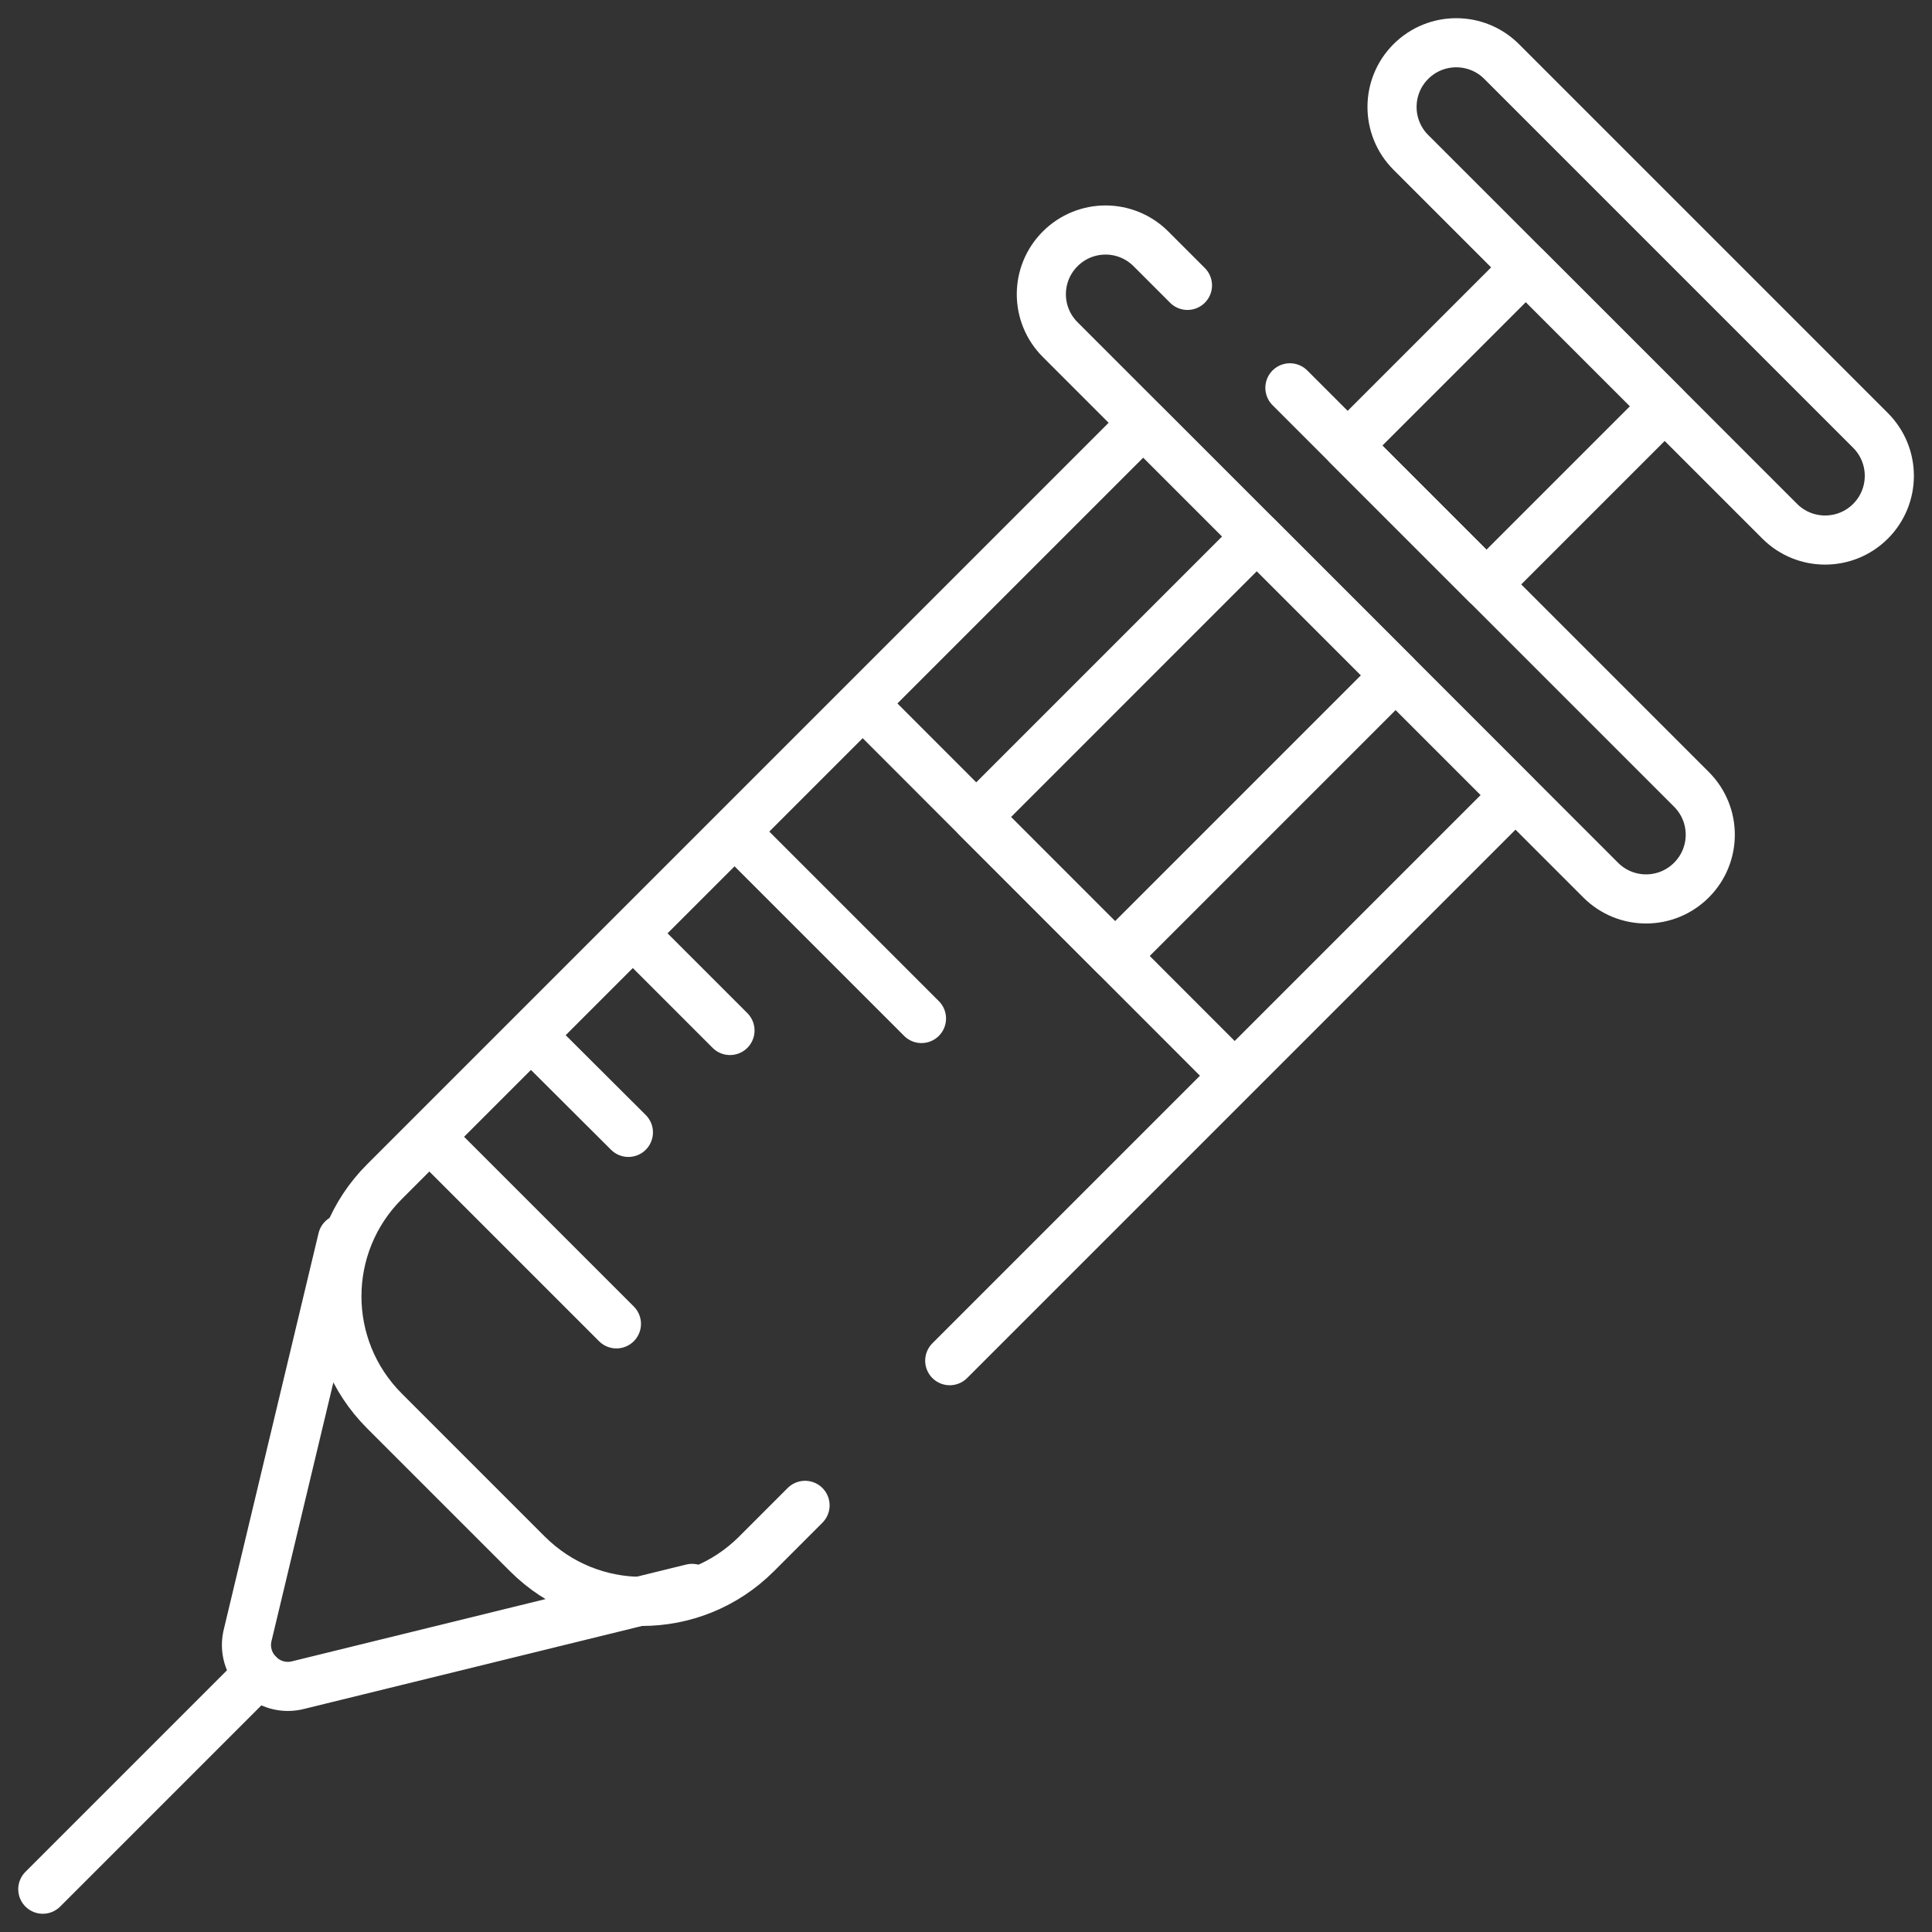 <svg xmlns="http://www.w3.org/2000/svg" width="118" height="118" viewBox="0 0 118 118" fill="none"><rect x="0" y="0" width="118" height="118" fill="#333333" stroke="none"/><path d="M114.245 26.29L91.716 3.76C90.184 2.228 87.701 2.228 86.169 3.76C84.638 5.291 84.638 7.774 86.169 9.306L108.699 31.836C110.23 33.367 112.714 33.367 114.245 31.836C115.777 30.304 115.777 27.821 114.245 26.29Z" stroke="white" stroke-width="3" stroke-linecap="round" stroke-linejoin="round"></path><path d="M20.916 75.663L15.147 99.786C14.624 101.686 16.367 103.429 18.267 102.906L42.268 97.014" stroke="white" stroke-width="3" stroke-linecap="round" stroke-linejoin="round"></path><path d="M15.774 102.226L2.614 115.386" stroke="white" stroke-width="3" stroke-linecap="round" stroke-linejoin="round"></path><path d="M101.672 24.812L93.192 16.332L82.31 27.215L90.789 35.694L101.672 24.812Z" stroke="white" stroke-width="3" stroke-linecap="round" stroke-linejoin="round"></path><path d="M85.25 41.237L76.77 32.758L59.627 49.902L68.106 58.381L85.25 41.237Z" stroke="white" stroke-width="3" stroke-linecap="round" stroke-linejoin="round"></path><path d="M52.726 42.999L74.862 65.153" stroke="white" stroke-width="3" stroke-linecap="round" stroke-linejoin="round"></path><path d="M45.317 51.244L56.281 62.207" stroke="white" stroke-width="3" stroke-linecap="round" stroke-linejoin="round"></path><path d="M26.686 69.894L37.649 80.857" stroke="white" stroke-width="3" stroke-linecap="round" stroke-linejoin="round"></path><path d="M32.89 63.689L38.38 69.162" stroke="white" stroke-width="3" stroke-linecap="round" stroke-linejoin="round"></path><path d="M39.112 57.466L44.585 62.939" stroke="white" stroke-width="3" stroke-linecap="round" stroke-linejoin="round"></path><path d="M58.007 83.106L92.553 48.56L69.824 25.831L23.478 72.177C19.609 76.046 19.609 82.304 23.478 86.173L32.211 94.906C36.08 98.775 42.337 98.775 46.207 94.906L49.17 91.942" stroke="white" stroke-width="3" stroke-linecap="round" stroke-linejoin="round"></path><path d="M72.526 17.43L70.295 15.199C68.761 13.665 66.286 13.665 64.752 15.199C63.218 16.733 63.218 19.208 64.752 20.741L97.764 53.754C99.298 55.287 101.773 55.287 103.307 53.754C104.841 52.22 104.841 49.745 103.307 48.211L78.783 23.687" stroke="white" stroke-width="3" stroke-linecap="round" stroke-linejoin="round"></path></svg>